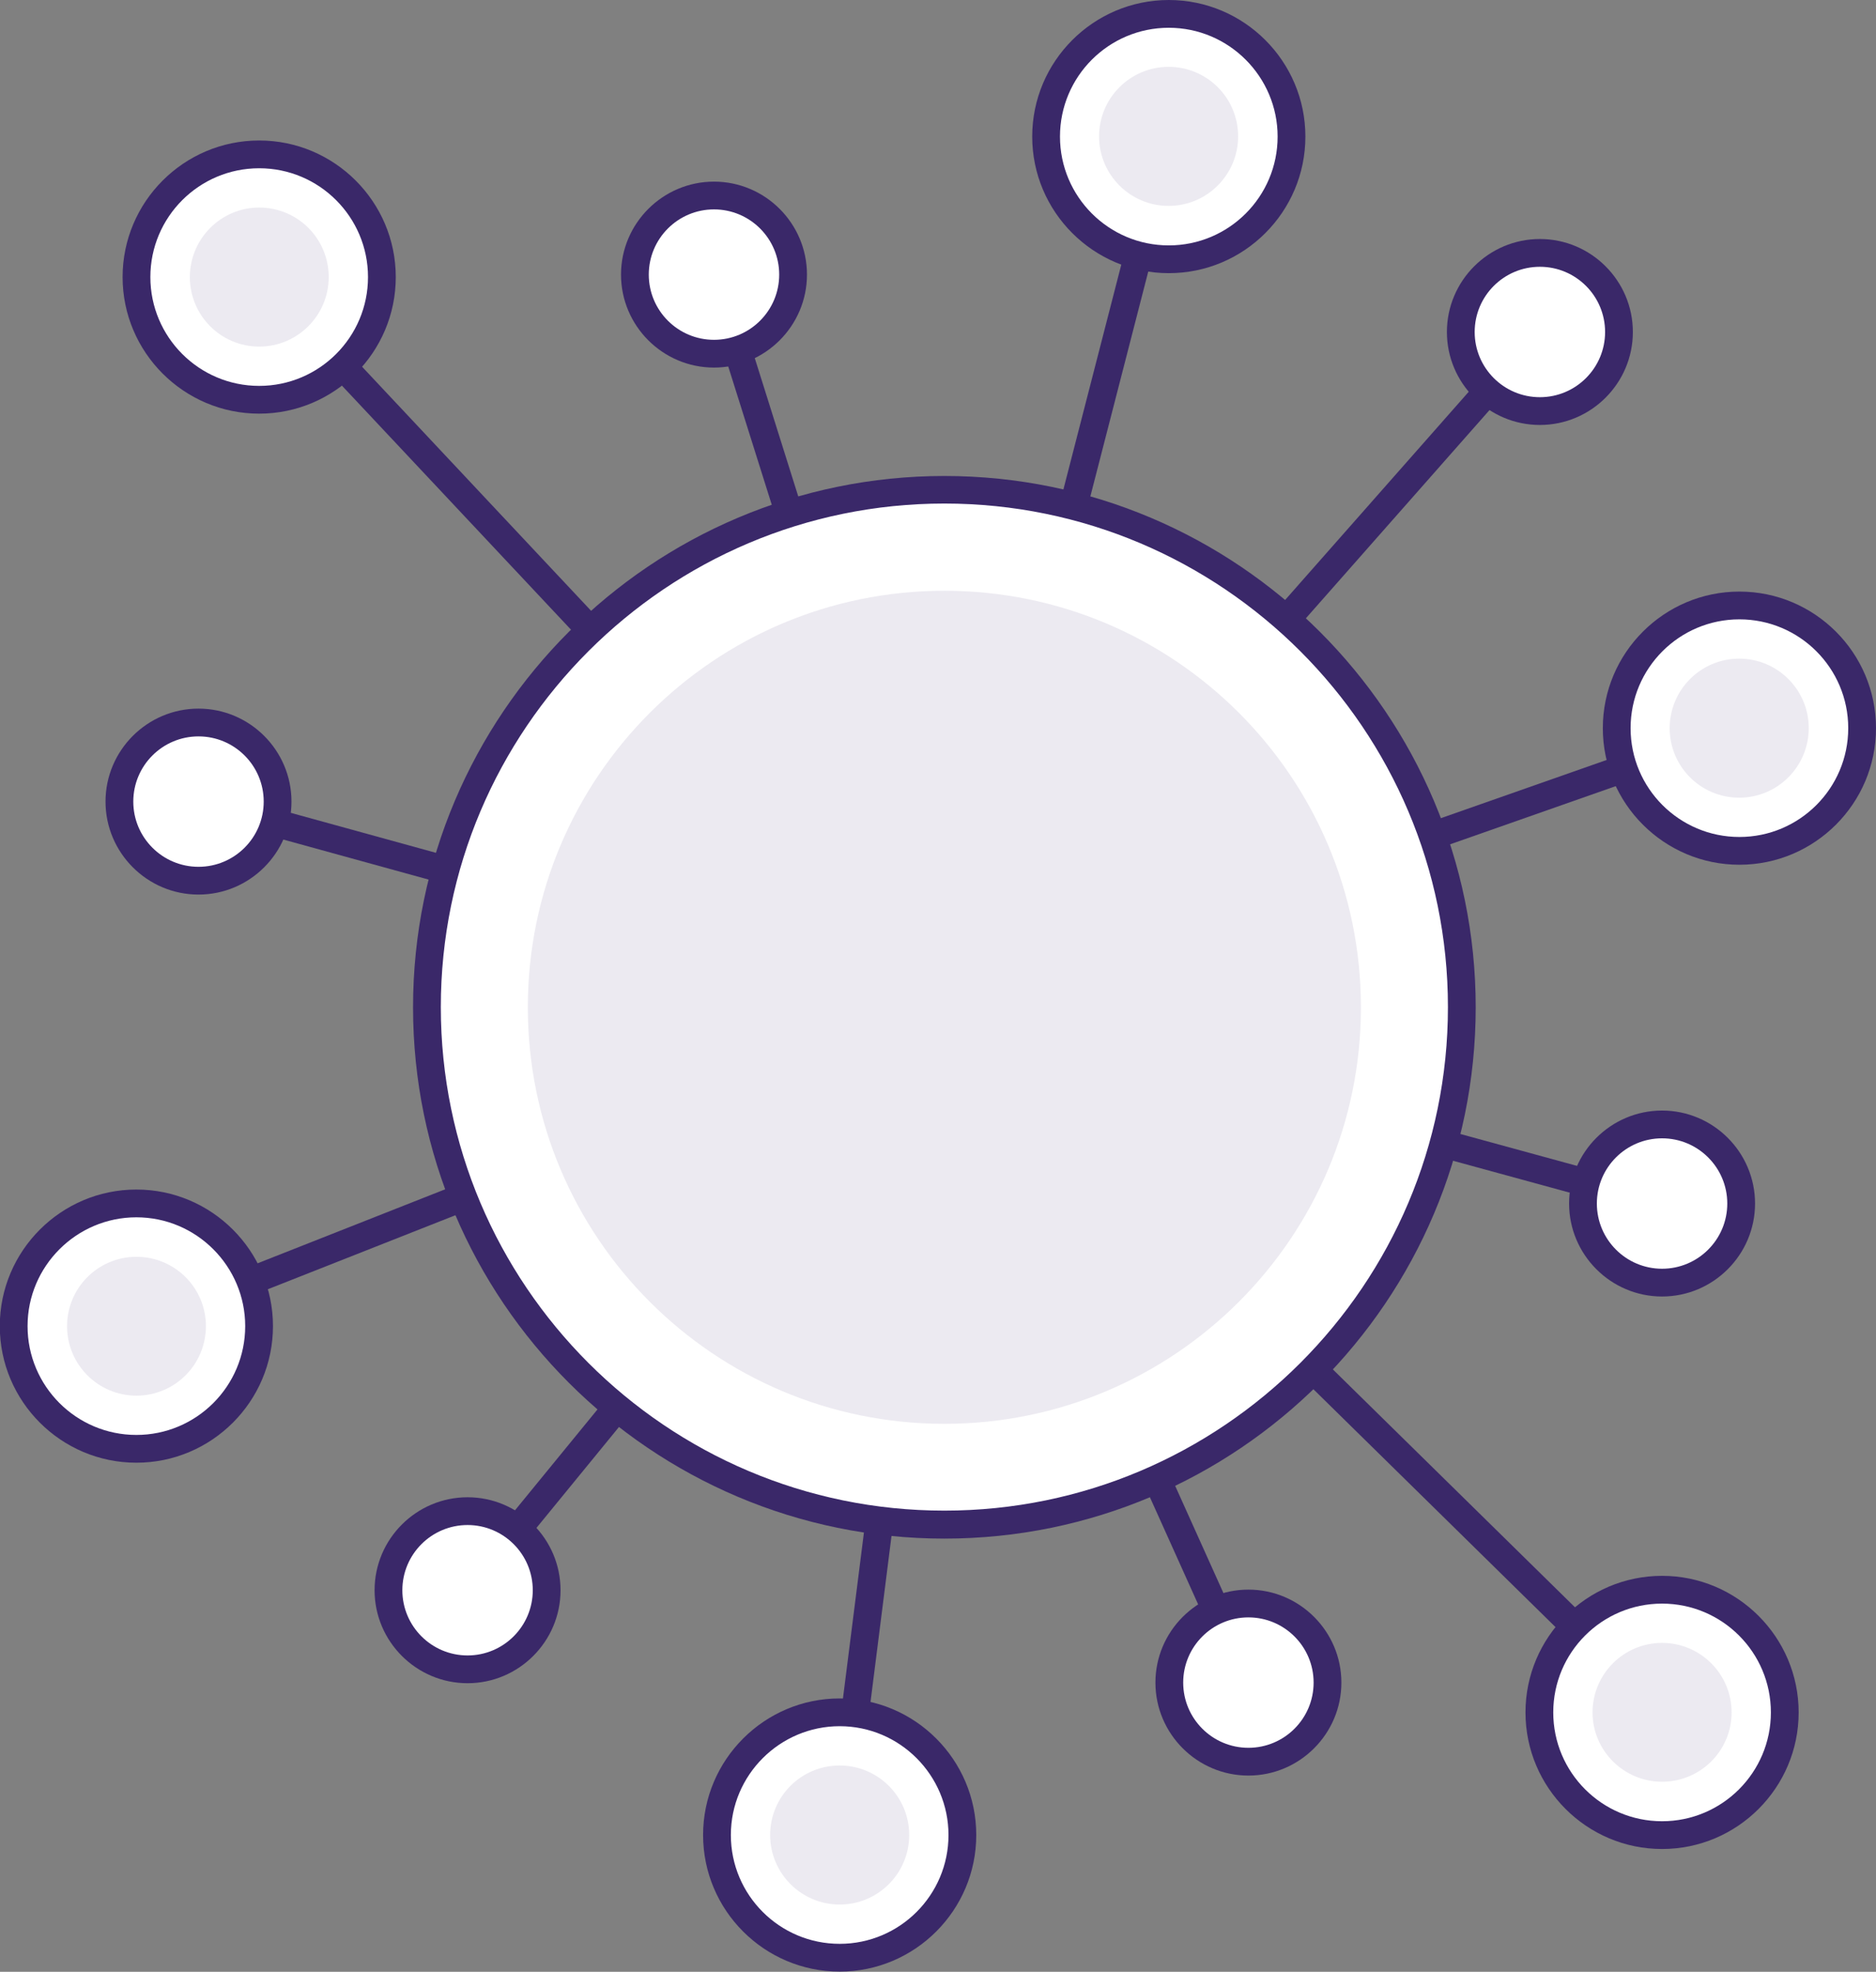 <svg xmlns:inkscape="http://www.inkscape.org/namespaces/inkscape" xmlns:sodipodi="http://sodipodi.sourceforge.net/DTD/sodipodi-0.dtd" xmlns="http://www.w3.org/2000/svg" xmlns:svg="http://www.w3.org/2000/svg" width="9.12mm" height="9.586mm" viewBox="0 0 9.12 9.586" id="svg5" xml:space="preserve"><rect x="0" y="0" width="9.12" height="9.586" fill="#808080" stroke="none"/>  <defs id="defs2"></defs>  <g id="g14231" transform="translate(67.557,-178.364)">    <path d="m -66.297,179.711 3.331,3.549 z" style="fill:#ffffff;fill-opacity:1;fill-rule:nonzero;stroke:none;stroke-width:0.353" id="path466-0"></path>    <path d="m -63.015,183.307 -3.331,-3.549 0.098,-0.092 3.331,3.55 z" style="fill:#3a2869;fill-opacity:1;fill-rule:nonzero;stroke:none;stroke-width:0.353" id="path468-9"></path>    <path d="m -64.086,179.699 1.12,3.562 z" style="fill:#ffffff;fill-opacity:1;fill-rule:nonzero;stroke:none;stroke-width:0.353" id="path470-9"></path>    <path d="m -63.03,183.281 -1.121,-3.562 0.129,-0.041 1.12,3.562 z" style="fill:#3a2869;fill-opacity:1;fill-rule:nonzero;stroke:none;stroke-width:0.353" id="path472-9"></path>    <path d="m -61.875,179.027 -1.09,4.233 z" style="fill:#ffffff;fill-opacity:1;fill-rule:nonzero;stroke:none;stroke-width:0.353" id="path474-4"></path>    <path d="m -62.9,183.277 -0.131,-0.034 1.09,-4.233 0.131,0.034 z" style="fill:#3a2869;fill-opacity:1;fill-rule:nonzero;stroke:none;stroke-width:0.353" id="path476-0"></path>    <path d="m -60.071,179.978 -2.895,3.283 z" style="fill:#ffffff;fill-opacity:1;fill-rule:nonzero;stroke:none;stroke-width:0.353" id="path478-0"></path>    <path d="m -62.915,183.305 -0.101,-0.089 2.895,-3.283 0.101,0.089 z" style="fill:#3a2869;fill-opacity:1;fill-rule:nonzero;stroke:none;stroke-width:0.353" id="path480-0"></path>    <path d="m -59.101,181.904 -3.864,1.357 z" style="fill:#ffffff;fill-opacity:1;fill-rule:nonzero;stroke:none;stroke-width:0.353" id="path482-5"></path>    <path d="m -62.943,183.324 -0.045,-0.127 3.864,-1.357 0.045,0.127 z" style="fill:#3a2869;fill-opacity:1;fill-rule:nonzero;stroke:none;stroke-width:0.353" id="path484-8"></path>    <path d="m -59.477,184.215 -3.489,-0.954 z" style="fill:#ffffff;fill-opacity:1;fill-rule:nonzero;stroke:none;stroke-width:0.353" id="path486-7"></path>    <path d="m -59.495,184.28 -3.489,-0.954 0.036,-0.13 3.489,0.954 z" style="fill:#3a2869;fill-opacity:1;fill-rule:nonzero;stroke:none;stroke-width:0.353" id="path488-5"></path>    <path d="m -59.477,186.689 -3.489,-3.428 z" style="fill:#ffffff;fill-opacity:1;fill-rule:nonzero;stroke:none;stroke-width:0.353" id="path490-1"></path>    <path d="m -59.524,186.737 -3.489,-3.428 0.095,-0.096 3.489,3.428 z" style="fill:#3a2869;fill-opacity:1;fill-rule:nonzero;stroke:none;stroke-width:0.353" id="path492-9"></path>    <path d="m -61.488,186.544 -1.478,-3.283 z" style="fill:#ffffff;fill-opacity:1;fill-rule:nonzero;stroke:none;stroke-width:0.353" id="path494-9"></path>    <path d="m -61.549,186.571 -1.478,-3.283 0.123,-0.055 1.478,3.283 z" style="fill:#3a2869;fill-opacity:1;fill-rule:nonzero;stroke:none;stroke-width:0.353" id="path496-3"></path>    <path d="m -63.475,187.285 0.509,-4.025 z" style="fill:#ffffff;fill-opacity:1;fill-rule:nonzero;stroke:none;stroke-width:0.353" id="path498-7"></path>    <path d="m -63.408,187.294 -0.134,-0.017 0.509,-4.025 0.134,0.017 z" style="fill:#3a2869;fill-opacity:1;fill-rule:nonzero;stroke:none;stroke-width:0.353" id="path500-5"></path>    <path d="m -65.284,186.095 2.318,-2.835 z" style="fill:#ffffff;fill-opacity:1;fill-rule:nonzero;stroke:none;stroke-width:0.353" id="path502-7"></path>    <path d="m -65.232,186.138 -0.104,-0.086 2.318,-2.835 0.104,0.086 z" style="fill:#3a2869;fill-opacity:1;fill-rule:nonzero;stroke:none;stroke-width:0.353" id="path504-2"></path>    <path d="m -66.893,184.811 3.928,-1.551 z" style="fill:#ffffff;fill-opacity:1;fill-rule:nonzero;stroke:none;stroke-width:0.353" id="path506-7"></path>    <path d="m -66.869,184.874 -0.05,-0.126 3.928,-1.55 0.05,0.126 z" style="fill:#3a2869;fill-opacity:1;fill-rule:nonzero;stroke:none;stroke-width:0.353" id="path508-6"></path>    <path d="m -66.592,182.261 3.626,0.999 z" style="fill:#ffffff;fill-opacity:1;fill-rule:nonzero;stroke:none;stroke-width:0.353" id="path510-0"></path>    <path d="m -62.984,183.326 -3.626,-0.999 0.036,-0.13 3.626,0.999 z" style="fill:#3a2869;fill-opacity:1;fill-rule:nonzero;stroke:none;stroke-width:0.353" id="path512-8"></path>    <path d="m -60.45,183.261 c 0,1.389 -1.126,2.516 -2.516,2.516 -1.389,0 -2.516,-1.126 -2.516,-2.516 0,-1.389 1.126,-2.516 2.516,-2.516 1.389,0 2.516,1.126 2.516,2.516" style="fill:#ffffff;fill-opacity:1;fill-rule:nonzero;stroke:none;stroke-width:0.353" id="path514-4"></path>    <path d="m -62.966,180.812 c -1.35,0 -2.448,1.098 -2.448,2.448 0,1.35 1.098,2.448 2.448,2.448 1.35,0 2.448,-1.098 2.448,-2.448 0,-1.35 -1.098,-2.448 -2.448,-2.448 z m 0,5.032 c -1.424,0 -2.583,-1.159 -2.583,-2.583 0,-1.424 1.159,-2.583 2.583,-2.583 1.424,0 2.583,1.159 2.583,2.583 0,1.425 -1.159,2.583 -2.583,2.583" style="fill:#3a2869;fill-opacity:1;fill-rule:nonzero;stroke:none;stroke-width:0.353" id="path516-9"></path>    <path d="m -60.941,183.261 c 0,1.118 -0.907,2.025 -2.025,2.025 -1.119,0 -2.025,-0.907 -2.025,-2.025 0,-1.118 0.907,-2.025 2.025,-2.025 1.118,0 2.025,0.907 2.025,2.025" style="fill:#eceaf1;fill-opacity:1;fill-rule:nonzero;stroke:none;stroke-width:0.353" id="path518-4"></path>    <path d="m -61.279,179.027 c 0,0.329 -0.267,0.597 -0.596,0.597 -0.329,0 -0.596,-0.267 -0.596,-0.597 0,-0.329 0.267,-0.596 0.596,-0.596 0.329,0 0.596,0.267 0.596,0.596" style="fill:#ffffff;fill-opacity:1;fill-rule:nonzero;stroke:none;stroke-width:0.353" id="path520-1"></path>    <path d="m -61.875,178.499 c -0.292,0 -0.529,0.237 -0.529,0.529 0,0.292 0.237,0.529 0.529,0.529 0.292,0 0.529,-0.237 0.529,-0.529 0,-0.291 -0.237,-0.529 -0.529,-0.529 z m 0,1.193 c -0.366,0 -0.664,-0.298 -0.664,-0.664 0,-0.366 0.298,-0.664 0.664,-0.664 0.366,0 0.664,0.298 0.664,0.664 0,0.366 -0.298,0.664 -0.664,0.664" style="fill:#3a2869;fill-opacity:1;fill-rule:nonzero;stroke:none;stroke-width:0.353" id="path522-2"></path>    <path d="m -61.538,179.027 c 0,0.186 -0.151,0.338 -0.338,0.338 -0.186,0 -0.338,-0.151 -0.338,-0.338 0,-0.186 0.151,-0.338 0.338,-0.338 0.187,0 0.338,0.151 0.338,0.338" style="fill:#eceaf1;fill-opacity:1;fill-rule:nonzero;stroke:none;stroke-width:0.353" id="path524-7"></path>    <path d="m -65.701,179.711 c 0,0.329 -0.267,0.596 -0.596,0.596 -0.329,0 -0.596,-0.267 -0.596,-0.596 0,-0.329 0.267,-0.596 0.596,-0.596 0.329,0 0.596,0.267 0.596,0.596" style="fill:#ffffff;fill-opacity:1;fill-rule:nonzero;stroke:none;stroke-width:0.353" id="path526-1"></path>    <path d="m -66.297,179.182 c -0.292,0 -0.529,0.237 -0.529,0.529 0,0.292 0.237,0.529 0.529,0.529 0.292,0 0.529,-0.237 0.529,-0.529 0,-0.292 -0.237,-0.529 -0.529,-0.529 z m 0,1.193 c -0.366,0 -0.664,-0.298 -0.664,-0.664 0,-0.366 0.298,-0.664 0.664,-0.664 0.366,0 0.664,0.298 0.664,0.664 0,0.366 -0.298,0.664 -0.664,0.664" style="fill:#3a2869;fill-opacity:1;fill-rule:nonzero;stroke:none;stroke-width:0.353" id="path528-3"></path>    <path d="m -65.959,179.711 c 0,0.186 -0.151,0.338 -0.338,0.338 -0.186,0 -0.337,-0.151 -0.337,-0.338 0,-0.186 0.151,-0.338 0.337,-0.338 0.187,0 0.338,0.151 0.338,0.338" style="fill:#eceaf1;fill-opacity:1;fill-rule:nonzero;stroke:none;stroke-width:0.353" id="path530-2"></path>    <path d="m -58.505,181.904 c 0,0.329 -0.267,0.596 -0.596,0.596 -0.329,0 -0.597,-0.267 -0.597,-0.596 0,-0.329 0.267,-0.596 0.597,-0.596 0.329,0 0.596,0.267 0.596,0.596" style="fill:#ffffff;fill-opacity:1;fill-rule:nonzero;stroke:none;stroke-width:0.353" id="path532-1"></path>    <path d="m -59.101,181.375 c -0.292,0 -0.529,0.237 -0.529,0.529 0,0.292 0.237,0.529 0.529,0.529 0.292,0 0.529,-0.237 0.529,-0.529 0,-0.292 -0.237,-0.529 -0.529,-0.529 z m 0,1.193 c -0.366,0 -0.664,-0.298 -0.664,-0.664 0,-0.366 0.298,-0.664 0.664,-0.664 0.366,0 0.664,0.298 0.664,0.664 0,0.366 -0.298,0.664 -0.664,0.664" style="fill:#3a2869;fill-opacity:1;fill-rule:nonzero;stroke:none;stroke-width:0.353" id="path534-8"></path>    <path d="m -58.88,186.689 c 0,0.329 -0.267,0.596 -0.596,0.596 -0.33,0 -0.597,-0.267 -0.597,-0.596 0,-0.329 0.267,-0.596 0.597,-0.596 0.329,0 0.596,0.267 0.596,0.596" style="fill:#ffffff;fill-opacity:1;fill-rule:nonzero;stroke:none;stroke-width:0.353" id="path536-6"></path>    <path d="m -59.477,186.16 c -0.292,0 -0.529,0.237 -0.529,0.529 0,0.292 0.237,0.529 0.529,0.529 0.292,0 0.529,-0.237 0.529,-0.529 0,-0.292 -0.237,-0.529 -0.529,-0.529 z m 0,1.193 c -0.366,0 -0.664,-0.298 -0.664,-0.664 0,-0.366 0.298,-0.664 0.664,-0.664 0.366,0 0.664,0.298 0.664,0.664 0,0.366 -0.298,0.664 -0.664,0.664" style="fill:#3a2869;fill-opacity:1;fill-rule:nonzero;stroke:none;stroke-width:0.353" id="path538-3"></path>    <path d="m -62.878,187.285 c 0,0.329 -0.267,0.596 -0.597,0.596 -0.329,0 -0.596,-0.267 -0.596,-0.596 0,-0.329 0.267,-0.596 0.596,-0.596 0.33,0 0.597,0.267 0.597,0.596" style="fill:#ffffff;fill-opacity:1;fill-rule:nonzero;stroke:none;stroke-width:0.353" id="path540-2"></path>    <path d="m -63.475,186.756 c -0.291,0 -0.529,0.237 -0.529,0.529 0,0.292 0.237,0.529 0.529,0.529 0.292,0 0.529,-0.237 0.529,-0.529 0,-0.291 -0.237,-0.529 -0.529,-0.529 z m 0,1.193 c -0.366,0 -0.664,-0.298 -0.664,-0.664 0,-0.366 0.298,-0.664 0.664,-0.664 0.366,0 0.664,0.298 0.664,0.664 0,0.366 -0.298,0.664 -0.664,0.664" style="fill:#3a2869;fill-opacity:1;fill-rule:nonzero;stroke:none;stroke-width:0.353" id="path542-0"></path>    <path d="m -66.297,184.811 c 0,0.329 -0.267,0.596 -0.596,0.596 -0.329,0 -0.596,-0.267 -0.596,-0.596 0,-0.329 0.267,-0.596 0.596,-0.596 0.329,0 0.596,0.267 0.596,0.596" style="fill:#ffffff;fill-opacity:1;fill-rule:nonzero;stroke:none;stroke-width:0.353" id="path544-4"></path>    <path d="m -66.894,184.282 c -0.291,0 -0.529,0.237 -0.529,0.529 0,0.292 0.237,0.529 0.529,0.529 0.292,0 0.529,-0.237 0.529,-0.529 0,-0.291 -0.237,-0.529 -0.529,-0.529 z m 0,1.193 c -0.366,0 -0.664,-0.298 -0.664,-0.664 0,-0.366 0.298,-0.664 0.664,-0.664 0.366,0 0.664,0.298 0.664,0.664 0,0.366 -0.298,0.664 -0.664,0.664" style="fill:#3a2869;fill-opacity:1;fill-rule:nonzero;stroke:none;stroke-width:0.353" id="path546-4"></path>    <path d="m -66.207,182.261 c 0,0.212 -0.172,0.384 -0.384,0.384 -0.212,0 -0.384,-0.172 -0.384,-0.384 0,-0.212 0.172,-0.384 0.384,-0.384 0.212,0 0.384,0.172 0.384,0.384" style="fill:#ffffff;fill-opacity:1;fill-rule:nonzero;stroke:none;stroke-width:0.353" id="path548-2"></path>    <path d="m -66.592,181.944 c -0.175,0 -0.317,0.142 -0.317,0.317 0,0.175 0.142,0.317 0.317,0.317 0.175,0 0.317,-0.142 0.317,-0.317 0,-0.175 -0.142,-0.317 -0.317,-0.317 z m 0,0.769 c -0.249,0 -0.452,-0.203 -0.452,-0.452 0,-0.249 0.203,-0.452 0.452,-0.452 0.249,0 0.452,0.203 0.452,0.452 0,0.249 -0.203,0.452 -0.452,0.452" style="fill:#3a2869;fill-opacity:1;fill-rule:nonzero;stroke:none;stroke-width:0.353" id="path550-3"></path>    <path d="m -59.686,179.978 c 0,0.212 -0.172,0.384 -0.384,0.384 -0.212,0 -0.384,-0.172 -0.384,-0.384 0,-0.212 0.172,-0.384 0.384,-0.384 0.212,0 0.384,0.172 0.384,0.384" style="fill:#ffffff;fill-opacity:1;fill-rule:nonzero;stroke:none;stroke-width:0.353" id="path552-3"></path>    <path d="m -60.071,179.661 c -0.175,0 -0.317,0.142 -0.317,0.317 0,0.175 0.142,0.317 0.317,0.317 0.175,0 0.317,-0.142 0.317,-0.317 0,-0.175 -0.142,-0.317 -0.317,-0.317 z m 0,0.769 c -0.249,0 -0.452,-0.203 -0.452,-0.452 0,-0.249 0.203,-0.452 0.452,-0.452 0.249,0 0.452,0.203 0.452,0.452 0,0.249 -0.203,0.452 -0.452,0.452" style="fill:#3a2869;fill-opacity:1;fill-rule:nonzero;stroke:none;stroke-width:0.353" id="path554-7"></path>    <path d="m -66.556,184.811 c 0,0.187 -0.151,0.338 -0.338,0.338 -0.186,0 -0.337,-0.151 -0.337,-0.338 0,-0.186 0.151,-0.337 0.337,-0.337 0.187,0 0.338,0.151 0.338,0.337" style="fill:#eceaf1;fill-opacity:1;fill-rule:nonzero;stroke:none;stroke-width:0.353" id="path556-9"></path>    <path d="m -63.137,187.285 c 0,0.186 -0.151,0.338 -0.338,0.338 -0.186,0 -0.338,-0.151 -0.338,-0.338 0,-0.187 0.151,-0.338 0.338,-0.338 0.186,0 0.338,0.151 0.338,0.338" style="fill:#eceaf1;fill-opacity:1;fill-rule:nonzero;stroke:none;stroke-width:0.353" id="path558-2"></path>    <path d="m -59.139,186.689 c 0,0.186 -0.151,0.337 -0.338,0.337 -0.186,0 -0.338,-0.151 -0.338,-0.337 0,-0.186 0.151,-0.338 0.338,-0.338 0.186,0 0.338,0.151 0.338,0.338" style="fill:#eceaf1;fill-opacity:1;fill-rule:nonzero;stroke:none;stroke-width:0.353" id="path560-0"></path>    <path d="m -58.764,181.904 c 0,0.186 -0.151,0.338 -0.338,0.338 -0.187,0 -0.338,-0.151 -0.338,-0.338 0,-0.186 0.151,-0.338 0.338,-0.338 0.186,0 0.338,0.151 0.338,0.338" style="fill:#eceaf1;fill-opacity:1;fill-rule:nonzero;stroke:none;stroke-width:0.353" id="path562-2"></path>    <path d="m -61.103,186.544 c 0,0.212 -0.172,0.384 -0.384,0.384 -0.212,0 -0.385,-0.172 -0.385,-0.384 0,-0.212 0.172,-0.385 0.385,-0.385 0.212,0 0.384,0.172 0.384,0.385" style="fill:#ffffff;fill-opacity:1;fill-rule:nonzero;stroke:none;stroke-width:0.353" id="path564-0"></path>    <path d="m -61.488,186.227 c -0.175,0 -0.317,0.142 -0.317,0.317 0,0.175 0.142,0.317 0.317,0.317 0.175,0 0.317,-0.142 0.317,-0.317 0,-0.175 -0.142,-0.317 -0.317,-0.317 z m 0,0.769 c -0.249,0 -0.452,-0.203 -0.452,-0.452 0,-0.249 0.203,-0.452 0.452,-0.452 0.249,0 0.452,0.203 0.452,0.452 0,0.249 -0.203,0.452 -0.452,0.452" style="fill:#3a2869;fill-opacity:1;fill-rule:nonzero;stroke:none;stroke-width:0.353" id="path566-8"></path>    <path d="m -64.9,186.095 c 0,0.212 -0.172,0.384 -0.384,0.384 -0.212,0 -0.385,-0.172 -0.385,-0.384 0,-0.212 0.172,-0.384 0.385,-0.384 0.212,0 0.384,0.172 0.384,0.384" style="fill:#ffffff;fill-opacity:1;fill-rule:nonzero;stroke:none;stroke-width:0.353" id="path568-7"></path>    <path d="m -65.284,185.778 c -0.175,0 -0.317,0.142 -0.317,0.317 0,0.175 0.142,0.317 0.317,0.317 0.175,0 0.317,-0.142 0.317,-0.317 0,-0.175 -0.142,-0.317 -0.317,-0.317 z m 0,0.769 c -0.249,0 -0.452,-0.203 -0.452,-0.452 0,-0.249 0.203,-0.452 0.452,-0.452 0.249,0 0.452,0.203 0.452,0.452 0,0.249 -0.203,0.452 -0.452,0.452" style="fill:#3a2869;fill-opacity:1;fill-rule:nonzero;stroke:none;stroke-width:0.353" id="path570-9"></path>    <path d="m -59.093,184.215 c 0,0.212 -0.172,0.385 -0.384,0.385 -0.212,0 -0.384,-0.172 -0.384,-0.385 0,-0.212 0.172,-0.384 0.384,-0.384 0.212,0 0.384,0.172 0.384,0.384" style="fill:#ffffff;fill-opacity:1;fill-rule:nonzero;stroke:none;stroke-width:0.353" id="path572-9"></path>    <path d="m -59.477,183.898 c -0.175,0 -0.317,0.142 -0.317,0.317 0,0.175 0.142,0.317 0.317,0.317 0.175,0 0.317,-0.142 0.317,-0.317 0,-0.175 -0.142,-0.317 -0.317,-0.317 z m 0,0.769 c -0.249,0 -0.452,-0.203 -0.452,-0.452 0,-0.249 0.203,-0.452 0.452,-0.452 0.249,0 0.452,0.203 0.452,0.452 0,0.249 -0.203,0.452 -0.452,0.452" style="fill:#3a2869;fill-opacity:1;fill-rule:nonzero;stroke:none;stroke-width:0.353" id="path574-2"></path>    <path d="m -63.702,179.699 c 0,0.212 -0.172,0.384 -0.384,0.384 -0.212,0 -0.384,-0.172 -0.384,-0.384 0,-0.212 0.172,-0.385 0.384,-0.385 0.212,0 0.384,0.172 0.384,0.385" style="fill:#ffffff;fill-opacity:1;fill-rule:nonzero;stroke:none;stroke-width:0.353" id="path576-2"></path>    <path d="m -64.086,179.382 c -0.175,0 -0.317,0.142 -0.317,0.317 0,0.175 0.142,0.317 0.317,0.317 0.175,0 0.317,-0.142 0.317,-0.317 0,-0.175 -0.142,-0.317 -0.317,-0.317 z m 0,0.769 c -0.249,0 -0.452,-0.203 -0.452,-0.452 0,-0.249 0.203,-0.452 0.452,-0.452 0.249,0 0.452,0.203 0.452,0.452 0,0.249 -0.203,0.452 -0.452,0.452" style="fill:#3a2869;fill-opacity:1;fill-rule:nonzero;stroke:none;stroke-width:0.353" id="path578-3"></path>  </g></svg>